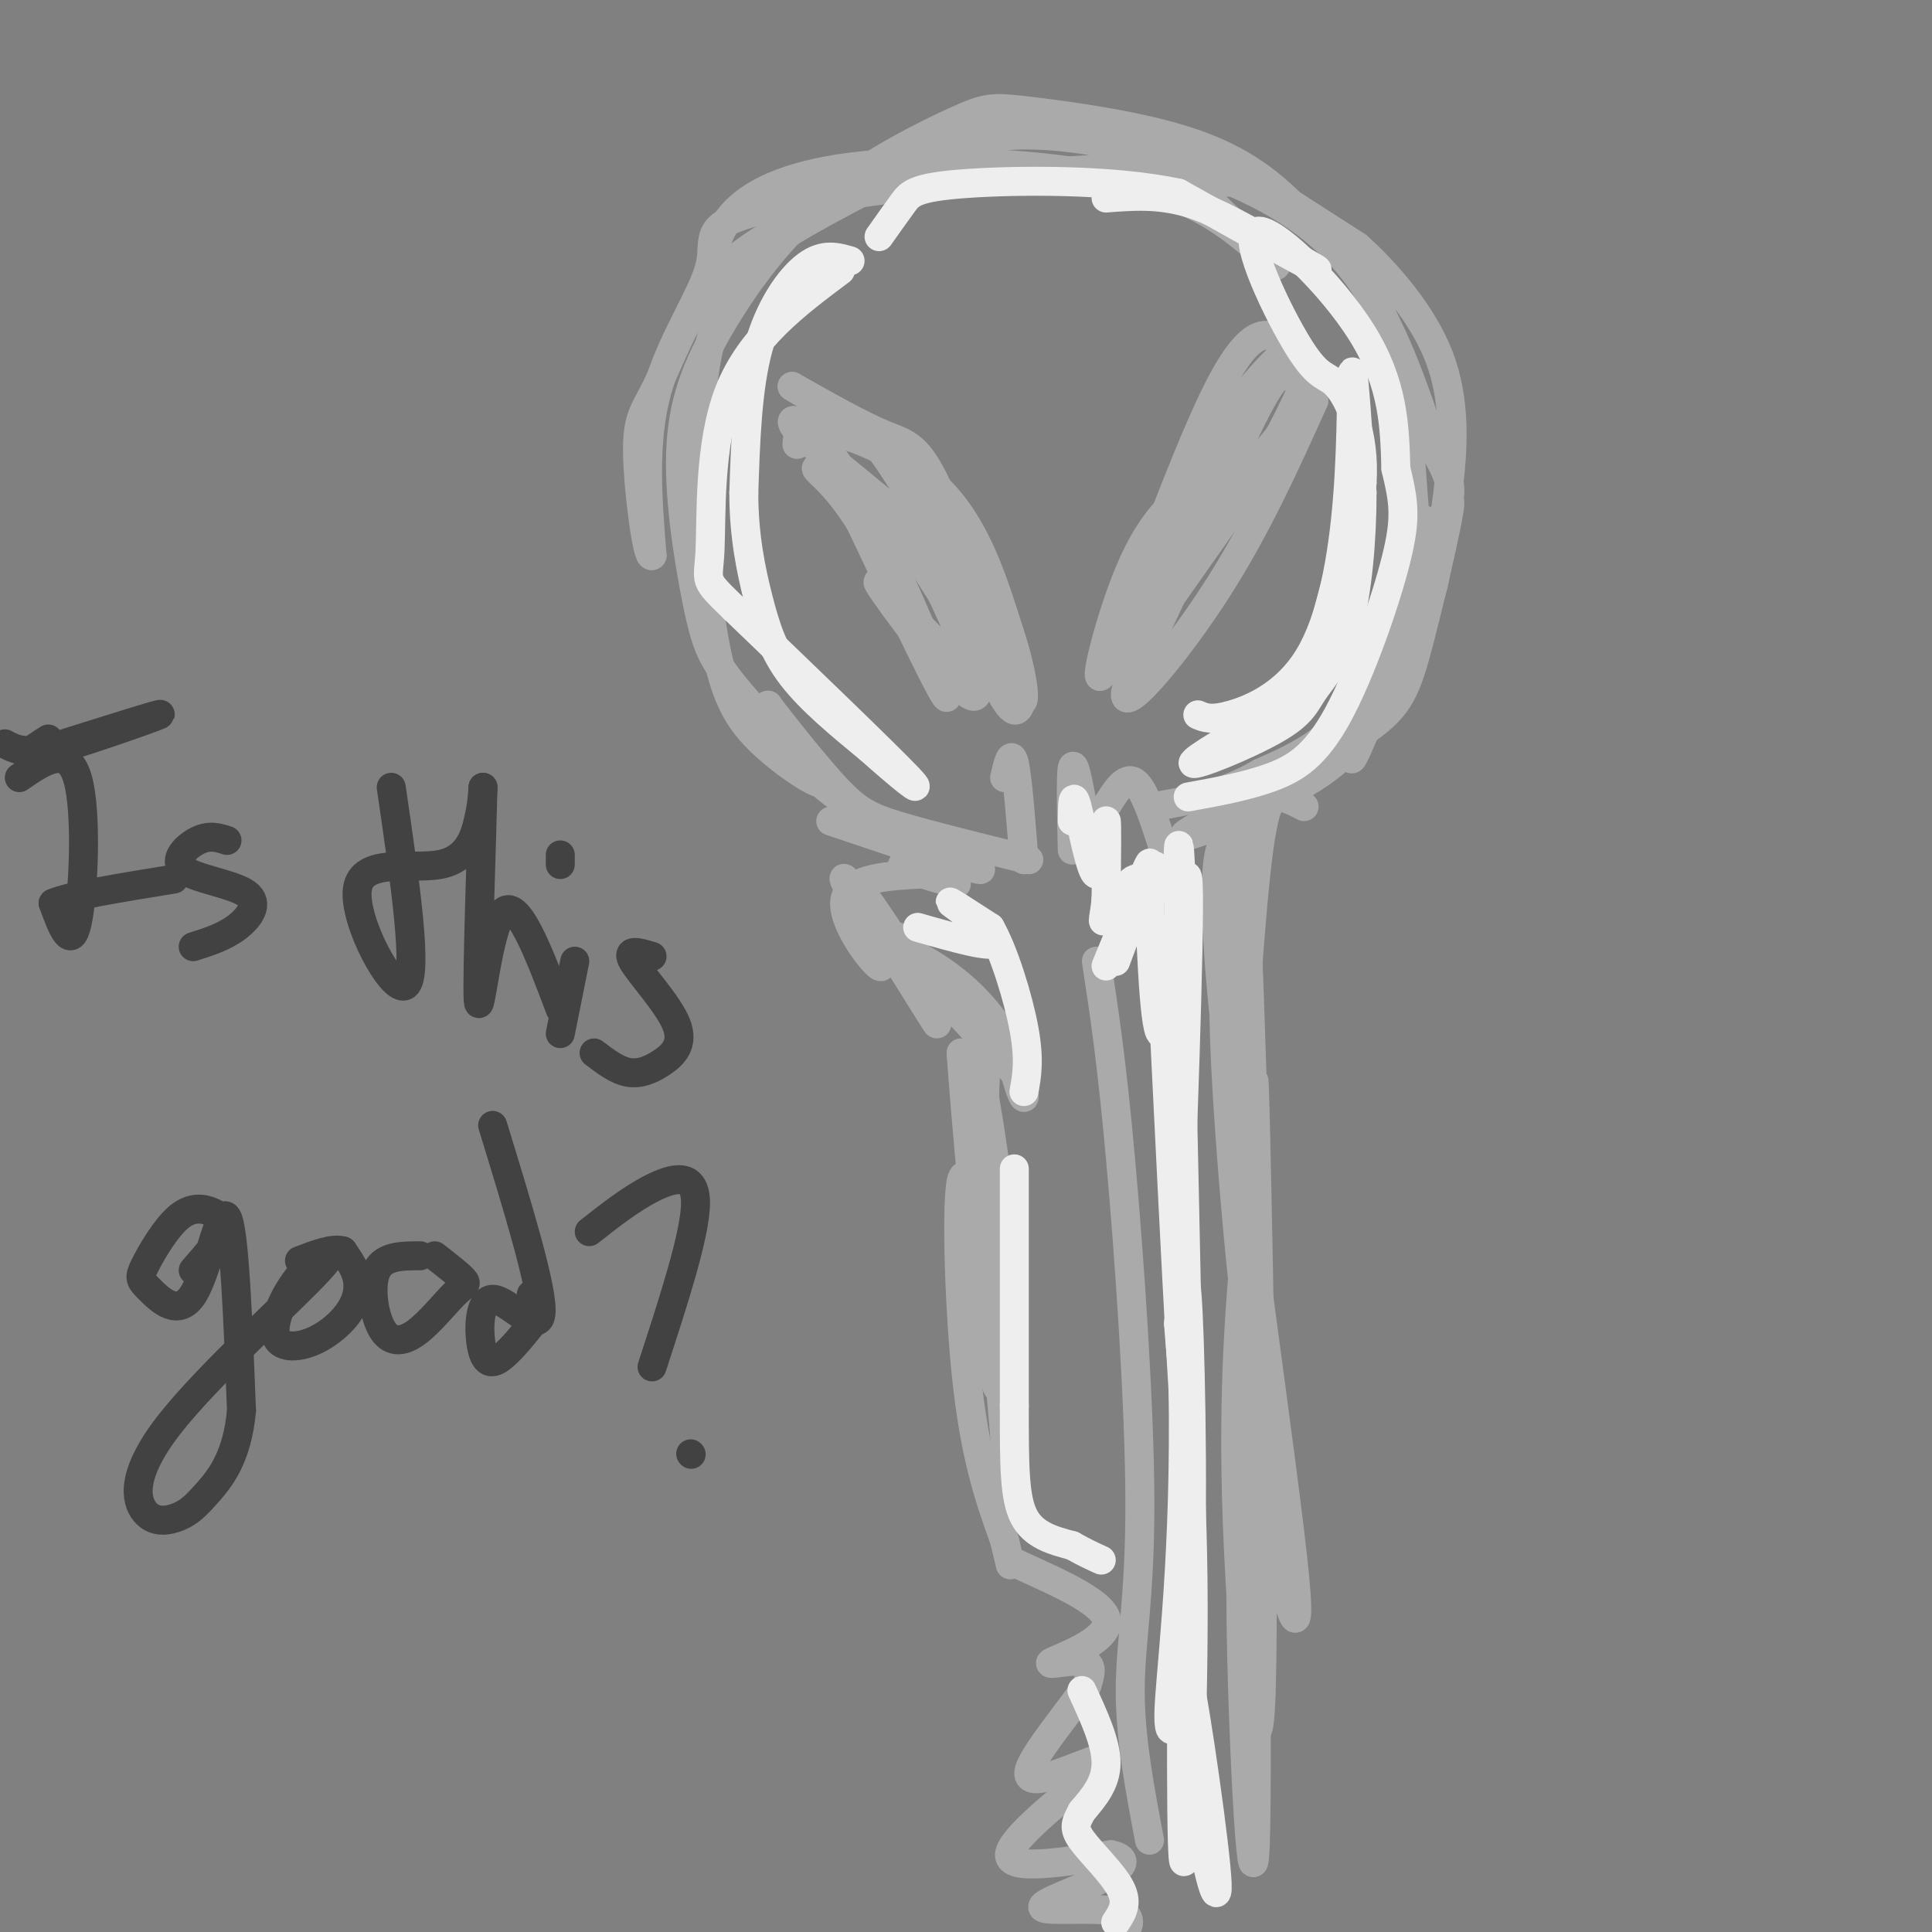 <svg viewBox='0 0 400 400' version='1.1' xmlns='http://www.w3.org/2000/svg' xmlns:xlink='http://www.w3.org/1999/xlink'><rect x="0" y="0" width="400" height="400" fill="#808080" stroke="none"/><g fill='none' stroke='rgb(170,170,170)' stroke-width='6' stroke-linecap='round' stroke-linejoin='round'><path d='M147,57c0.661,-4.881 1.321,-9.762 6,-14c4.679,-4.238 13.375,-7.833 29,-9c15.625,-1.167 38.179,0.095 53,4c14.821,3.905 21.911,10.452 29,17'/><path d='M264,55c1.876,0.210 -7.933,-7.765 -13,-13c-5.067,-5.235 -5.391,-7.732 -23,-7c-17.609,0.732 -52.503,4.691 -68,8c-15.497,3.309 -11.595,5.968 -13,12c-1.405,6.032 -8.116,15.438 -11,26c-2.884,10.562 -1.942,22.281 -1,34'/><path d='M135,115c-0.958,1.059 -2.852,-13.292 -3,-21c-0.148,-7.708 1.451,-8.772 4,-14c2.549,-5.228 6.047,-14.618 11,-21c4.953,-6.382 11.360,-9.754 17,-13c5.640,-3.246 10.512,-6.365 26,-8c15.488,-1.635 41.593,-1.786 56,-1c14.407,0.786 17.116,2.510 21,5c3.884,2.490 8.942,5.745 14,9'/><path d='M281,51c5.862,5.246 13.517,13.859 17,23c3.483,9.141 2.792,18.808 2,26c-0.792,7.192 -1.687,11.907 -3,14c-1.313,2.093 -3.046,1.563 -4,-7c-0.954,-8.563 -1.130,-25.161 -5,-37c-3.870,-11.839 -11.435,-18.920 -19,-26'/><path d='M269,44c-6.581,-7.069 -13.533,-11.743 -24,-15c-10.467,-3.257 -24.447,-5.098 -32,-6c-7.553,-0.902 -8.677,-0.864 -15,2c-6.323,2.864 -17.844,8.553 -27,16c-9.156,7.447 -15.945,16.650 -21,25c-5.055,8.350 -8.376,15.846 -9,26c-0.624,10.154 1.447,22.964 3,31c1.553,8.036 2.586,11.296 5,15c2.414,3.704 6.207,7.852 10,12'/><path d='M159,150c4.684,4.915 11.393,11.202 11,12c-0.393,0.798 -7.890,-3.894 -13,-9c-5.110,-5.106 -7.834,-10.626 -10,-26c-2.166,-15.374 -3.776,-40.601 0,-56c3.776,-15.399 12.936,-20.971 20,-25c7.064,-4.029 12.032,-6.514 17,-9'/><path d='M184,37c6.461,-3.695 14.113,-8.434 26,-9c11.887,-0.566 28.008,3.040 41,8c12.992,4.960 22.855,11.274 30,21c7.145,9.726 11.573,22.863 16,36'/><path d='M297,93c3.655,7.238 4.792,7.333 0,21c-4.792,13.667 -15.512,40.905 -17,43c-1.488,2.095 6.256,-20.952 14,-44'/><path d='M294,113c2.141,-7.782 0.495,-5.238 1,-3c0.505,2.238 3.163,4.169 2,10c-1.163,5.831 -6.147,15.563 -10,23c-3.853,7.437 -6.576,12.579 -15,18c-8.424,5.421 -22.550,11.120 -26,12c-3.450,0.880 3.775,-3.060 11,-7'/><path d='M257,166c7.064,-3.919 19.224,-10.216 26,-15c6.776,-4.784 8.167,-8.056 11,-19c2.833,-10.944 7.109,-29.562 6,-28c-1.109,1.562 -7.603,23.303 -15,36c-7.397,12.697 -15.699,16.348 -24,20'/><path d='M261,160c-7.667,4.500 -14.833,5.750 -22,7'/><path d='M270,167c-1.673,-0.869 -3.345,-1.738 -5,-2c-1.655,-0.262 -3.292,0.083 -5,16c-1.708,15.917 -3.488,47.405 -4,48c-0.512,0.595 0.244,-29.702 1,-60'/><path d='M257,169c1.202,17.262 3.708,90.417 3,106c-0.708,15.583 -4.631,-26.405 -6,-50c-1.369,-23.595 -0.185,-28.798 1,-34'/><path d='M255,191c0.544,-8.779 1.403,-13.725 0,-16c-1.403,-2.275 -5.067,-1.878 -2,31c3.067,32.878 12.864,98.236 15,120c2.136,21.764 -3.390,-0.068 -6,-20c-2.610,-19.932 -2.305,-37.966 -2,-56'/><path d='M260,250c-0.459,-19.407 -0.608,-39.923 0,-14c0.608,25.923 1.971,98.287 1,117c-0.971,18.713 -4.278,-16.225 -5,-43c-0.722,-26.775 1.139,-45.388 3,-64'/><path d='M259,246c0.349,-21.828 -0.278,-44.397 0,-12c0.278,32.397 1.459,119.761 1,144c-0.459,24.239 -2.560,-14.646 -3,-39c-0.440,-24.354 0.780,-34.177 2,-44'/><path d='M259,295c0.333,5.167 0.167,40.083 0,75'/><path d='M172,170c15.844,5.333 31.689,10.667 31,10c-0.689,-0.667 -17.911,-7.333 -28,-14c-10.089,-6.667 -13.044,-13.333 -16,-20'/><path d='M159,146c-0.048,0.071 7.833,10.250 13,16c5.167,5.750 7.619,7.071 14,9c6.381,1.929 16.690,4.464 27,7'/><path d='M198,183c-6.178,-1.778 -12.356,-3.556 -11,-4c1.356,-0.444 10.244,0.444 12,1c1.756,0.556 -3.622,0.778 -9,1'/><path d='M190,181c-5.250,0.321 -13.875,0.625 -15,5c-1.125,4.375 5.250,12.821 7,14c1.750,1.179 -1.125,-4.911 -4,-11'/><path d='M178,189c-2.163,-4.729 -5.569,-11.051 -1,-4c4.569,7.051 17.115,27.475 17,27c-0.115,-0.475 -12.890,-21.850 -15,-26c-2.110,-4.150 6.445,8.925 15,22'/><path d='M194,208c-0.631,-1.012 -9.708,-14.542 -8,-14c1.708,0.542 14.202,15.155 16,18c1.798,2.845 -7.101,-6.077 -16,-15'/><path d='M186,197c-0.006,-1.424 7.978,2.515 14,8c6.022,5.485 10.083,12.515 8,12c-2.083,-0.515 -10.309,-8.576 -11,-9c-0.691,-0.424 6.155,6.788 13,14'/><path d='M210,222c2.582,4.188 2.537,7.659 1,3c-1.537,-4.659 -4.568,-17.447 -6,-12c-1.432,5.447 -1.266,29.128 -2,33c-0.734,3.872 -2.367,-12.064 -4,-28'/><path d='M199,218c0.568,9.618 3.989,47.663 6,62c2.011,14.337 2.611,4.967 3,-3c0.389,-7.967 0.566,-14.529 -1,-28c-1.566,-13.471 -4.876,-33.849 -5,-27c-0.124,6.849 2.938,40.924 6,75'/><path d='M208,297c1.675,16.203 2.861,19.209 1,3c-1.861,-16.209 -6.770,-51.633 -9,-56c-2.230,-4.367 -1.780,22.324 0,40c1.780,17.676 4.890,26.338 8,35'/><path d='M208,319c1.500,6.500 1.250,5.250 1,4'/><path d='M209,323c5.443,2.775 18.552,7.713 20,12c1.448,4.287 -8.764,7.923 -11,9c-2.236,1.077 3.504,-0.407 6,0c2.496,0.407 1.748,2.703 1,5'/><path d='M225,349c-3.205,4.952 -11.718,14.832 -12,18c-0.282,3.168 7.667,-0.378 12,-2c4.333,-1.622 5.051,-1.321 0,3c-5.051,4.321 -15.872,12.663 -16,16c-0.128,3.337 10.436,1.668 21,0'/><path d='M230,384c3.788,0.756 2.758,2.646 -2,5c-4.758,2.354 -13.242,5.172 -12,6c1.242,0.828 12.212,-0.335 16,1c3.788,1.335 0.394,5.167 -3,9'/><path d='M165,92c0.178,-2.067 0.356,-4.133 6,-3c5.644,1.133 16.756,5.467 24,13c7.244,7.533 10.622,18.267 14,29'/><path d='M209,131c3.171,9.453 4.097,18.585 1,12c-3.097,-6.585 -10.219,-28.888 -15,-40c-4.781,-11.112 -7.223,-11.032 -12,-13c-4.777,-1.968 -11.888,-5.984 -19,-10'/><path d='M164,80c-0.143,0.036 9.000,5.126 14,9c5.000,3.874 5.856,6.533 11,14c5.144,7.467 14.577,19.741 19,29c4.423,9.259 3.835,15.503 2,15c-1.835,-0.503 -4.918,-7.751 -8,-15'/><path d='M202,132c-2.648,-6.069 -5.268,-13.742 -13,-22c-7.732,-8.258 -20.578,-17.100 -24,-21c-3.422,-3.900 2.579,-2.858 11,11c8.421,13.858 19.263,40.531 20,44c0.737,3.469 -8.632,-16.265 -18,-36'/><path d='M178,108c-5.133,-8.130 -8.965,-10.454 -9,-11c-0.035,-0.546 3.725,0.688 8,3c4.275,2.312 9.063,5.702 17,17c7.937,11.298 19.021,30.503 16,27c-3.021,-3.503 -20.149,-29.715 -25,-37c-4.851,-7.285 2.574,4.358 10,16'/><path d='M195,123c4.242,8.839 9.848,22.936 6,21c-3.848,-1.936 -17.152,-19.906 -19,-23c-1.848,-3.094 7.758,8.687 14,14c6.242,5.313 9.121,4.156 12,3'/><path d='M244,106c1.357,-1.920 2.715,-3.841 1,-3c-1.715,0.841 -6.501,4.442 -11,15c-4.499,10.558 -8.711,28.073 -5,20c3.711,-8.073 15.346,-41.735 23,-57c7.654,-15.265 11.327,-12.132 15,-9'/><path d='M267,72c-0.644,0.898 -9.755,7.644 -18,24c-8.245,16.356 -15.624,42.322 -13,40c2.624,-2.322 15.250,-32.932 22,-47c6.750,-14.068 7.625,-11.595 9,-11c1.375,0.595 3.250,-0.687 3,1c-0.250,1.687 -2.625,6.344 -5,11'/><path d='M265,90c-2.901,3.944 -7.654,8.305 -15,20c-7.346,11.695 -17.285,30.726 -17,34c0.285,3.274 10.796,-9.207 19,-22c8.204,-12.793 14.102,-25.896 20,-39'/><path d='M272,83c-4.133,3.978 -24.467,33.422 -32,44c-7.533,10.578 -2.267,2.289 3,-6'/><path d='M208,161c0.667,-2.917 1.333,-5.833 2,-3c0.667,2.833 1.333,11.417 2,20'/><path d='M224,166c-0.833,-4.333 -1.667,-8.667 -2,-7c-0.333,1.667 -0.167,9.333 0,17'/><path d='M229,167c2.000,-3.250 4.000,-6.500 6,-5c2.000,1.500 4.000,7.750 6,14'/><path d='M227,199c1.577,10.274 3.155,20.548 5,41c1.845,20.452 3.958,51.083 4,71c0.042,19.917 -1.988,29.119 -2,39c-0.012,9.881 1.994,20.440 4,31'/></g>
<g fill='none' stroke='rgb(238,238,238)' stroke-width='6' stroke-linecap='round' stroke-linejoin='round'><path d='M229,200c4.804,-11.708 9.607,-23.417 9,-21c-0.607,2.417 -6.625,18.958 -7,20c-0.375,1.042 4.893,-13.417 7,-18c2.107,-4.583 1.054,0.708 0,6'/><path d='M238,187c0.341,9.943 1.195,31.799 3,26c1.805,-5.799 4.563,-39.254 5,-30c0.437,9.254 -1.447,61.215 -2,71c-0.553,9.785 0.223,-22.608 1,-55'/><path d='M245,199c-0.250,-18.500 -1.375,-37.250 -1,-11c0.375,26.250 2.250,97.500 2,109c-0.250,11.500 -2.625,-36.750 -5,-85'/><path d='M241,212c0.378,1.421 3.822,47.475 4,81c0.178,33.525 -2.911,54.522 -3,62c-0.089,7.478 2.822,1.436 4,-18c1.178,-19.436 0.622,-52.268 0,-65c-0.622,-12.732 -1.311,-5.366 -2,2'/><path d='M244,274c0.488,7.703 2.708,25.962 3,53c0.292,27.038 -1.344,62.856 -2,58c-0.656,-4.856 -0.330,-50.388 0,-66c0.330,-15.612 0.665,-1.306 1,13'/><path d='M246,332c-0.021,8.062 -0.573,21.718 1,36c1.573,14.282 5.270,29.191 5,22c-0.270,-7.191 -4.506,-36.483 -6,-43c-1.494,-6.517 -0.247,9.742 1,26'/><path d='M248,148c1.384,0.606 2.769,1.212 7,0c4.231,-1.212 11.309,-4.242 16,-12c4.691,-7.758 6.994,-20.242 8,-33c1.006,-12.758 0.716,-25.788 1,-26c0.284,-0.212 1.142,12.394 2,25'/><path d='M282,102c0.015,9.510 -0.947,20.783 -3,28c-2.053,7.217 -5.198,10.376 -7,13c-1.802,2.624 -2.262,4.711 -8,8c-5.738,3.289 -16.755,7.778 -17,7c-0.245,-0.778 10.280,-6.825 16,-10c5.720,-3.175 6.634,-3.479 9,-11c2.366,-7.521 6.183,-22.261 10,-37'/><path d='M282,100c0.666,-10.224 -2.670,-17.284 -5,-20c-2.330,-2.716 -3.656,-1.089 -8,-8c-4.344,-6.911 -11.708,-22.361 -9,-24c2.708,-1.639 15.488,10.532 22,21c6.512,10.468 6.756,19.234 7,28'/><path d='M289,97c1.641,6.890 2.244,10.115 0,19c-2.244,8.885 -7.335,23.431 -12,32c-4.665,8.569 -8.904,11.163 -14,13c-5.096,1.837 -11.048,2.919 -17,4'/><path d='M222,170c0.030,-3.274 0.060,-6.548 1,-3c0.940,3.548 2.792,13.917 4,14c1.208,0.083 1.774,-10.119 2,-11c0.226,-0.881 0.113,7.560 0,16'/><path d='M229,186c-0.321,3.952 -1.125,5.833 0,4c1.125,-1.833 4.179,-7.381 6,-8c1.821,-0.619 2.411,3.690 3,8'/><path d='M190,192c7.933,2.267 15.867,4.533 16,3c0.133,-1.533 -7.533,-6.867 -9,-8c-1.467,-1.133 3.267,1.933 8,5'/><path d='M205,192c2.800,4.867 5.800,14.533 7,21c1.200,6.467 0.600,9.733 0,13'/><path d='M210,242c0.000,0.000 0.000,49.000 0,49'/><path d='M210,291c0.000,12.467 0.000,19.133 2,23c2.000,3.867 6.000,4.933 10,6'/><path d='M222,320c2.667,1.500 4.333,2.250 6,3'/><path d='M224,350c2.500,5.417 5.000,10.833 5,15c0.000,4.167 -2.500,7.083 -5,10'/><path d='M224,375c-1.262,2.393 -1.917,3.375 0,6c1.917,2.625 6.405,6.893 8,10c1.595,3.107 0.298,5.054 -1,7'/><path d='M176,54c-2.756,-0.800 -5.511,-1.600 -9,1c-3.489,2.600 -7.711,8.600 -10,17c-2.289,8.400 -2.644,19.200 -3,30'/><path d='M154,102c-0.012,8.845 1.458,15.958 3,22c1.542,6.042 3.155,11.012 7,16c3.845,4.988 9.923,9.994 16,15'/><path d='M180,155c5.867,5.222 12.533,10.778 8,6c-4.533,-4.778 -20.267,-19.889 -36,-35'/><path d='M152,126c-6.667,-6.464 -5.333,-5.125 -5,-12c0.333,-6.875 -0.333,-21.964 4,-33c4.333,-11.036 13.667,-18.018 23,-25'/><path d='M229,41c5.417,-0.417 10.833,-0.833 17,1c6.167,1.833 13.083,5.917 20,10'/><path d='M266,52c5.422,2.889 8.978,5.111 5,3c-3.978,-2.111 -15.489,-8.556 -27,-15'/><path d='M244,40c-13.417,-2.929 -33.458,-2.750 -44,-2c-10.542,0.750 -11.583,2.071 -13,4c-1.417,1.929 -3.208,4.464 -5,7'/></g>
<g fill='none' stroke='rgb(66,66,66)' stroke-width='6' stroke-linecap='round' stroke-linejoin='round'><path d='M4,161c4.956,-3.422 9.911,-6.844 12,0c2.089,6.844 1.311,23.956 0,30c-1.311,6.044 -3.156,1.022 -5,-4'/><path d='M11,187c3.333,-1.500 14.167,-3.250 25,-5'/><path d='M47,174c-1.801,-0.577 -3.601,-1.155 -6,0c-2.399,1.155 -5.396,4.041 -3,6c2.396,1.959 10.183,2.989 13,5c2.817,2.011 0.662,5.003 -2,7c-2.662,1.997 -5.831,2.998 -9,4'/><path d='M81,163c2.853,19.502 5.707,39.005 3,41c-2.707,1.995 -10.973,-13.517 -10,-20c0.973,-6.483 11.185,-3.938 17,-5c5.815,-1.062 7.233,-5.732 8,-9c0.767,-3.268 0.884,-5.134 1,-7'/><path d='M100,163c-0.226,10.179 -1.292,39.125 -1,44c0.292,4.875 1.940,-14.321 5,-18c3.060,-3.679 7.530,8.161 12,20'/><path d='M119,199c0.000,0.000 -3.000,15.000 -3,15'/><path d='M116,177c0.000,0.000 0.000,2.000 0,2'/><path d='M135,198c-2.756,-0.829 -5.512,-1.659 -4,1c1.512,2.659 7.292,8.805 9,13c1.708,4.195 -0.656,6.437 -3,8c-2.344,1.563 -4.670,2.447 -7,2c-2.330,-0.447 -4.665,-2.223 -7,-4'/><path d='M40,263c2.605,-2.973 5.210,-5.945 6,-8c0.790,-2.055 -0.234,-3.192 -2,-4c-1.766,-0.808 -4.275,-1.286 -7,1c-2.725,2.286 -5.667,7.336 -7,10c-1.333,2.664 -1.058,2.941 1,5c2.058,2.059 5.900,5.901 9,1c3.100,-4.901 5.457,-18.543 7,-16c1.543,2.543 2.271,21.272 3,40'/><path d='M50,292c-0.856,9.761 -4.497,14.163 -7,17c-2.503,2.837 -3.868,4.109 -6,5c-2.132,0.891 -5.033,1.401 -7,-1c-1.967,-2.401 -3.002,-7.715 5,-18c8.002,-10.285 25.040,-25.543 31,-32c5.960,-6.457 0.843,-4.112 -3,0c-3.843,4.112 -6.411,9.991 -6,13c0.411,3.009 3.801,3.147 7,2c3.199,-1.147 6.207,-3.578 8,-6c1.793,-2.422 2.369,-4.835 2,-7c-0.369,-2.165 -1.685,-4.083 -3,-6'/><path d='M71,259c-2.000,-0.667 -5.500,0.667 -9,2'/><path d='M87,260c-3.763,0.000 -7.526,0.000 -9,3c-1.474,3.000 -0.660,9.000 1,12c1.660,3.000 4.167,3.000 7,1c2.833,-2.000 5.994,-6.000 8,-8c2.006,-2.000 2.859,-2.000 2,-3c-0.859,-1.000 -3.429,-3.000 -6,-5'/><path d='M102,233c5.268,17.145 10.536,34.290 10,39c-0.536,4.710 -6.876,-3.016 -10,-3c-3.124,0.016 -3.033,7.774 -2,11c1.033,3.226 3.010,1.922 5,0c1.990,-1.922 3.995,-4.461 6,-7'/><path d='M111,273c0.833,-2.000 -0.083,-3.500 -1,-5'/><path d='M122,255c4.289,-3.378 8.578,-6.756 13,-9c4.422,-2.244 8.978,-3.356 9,3c0.022,6.356 -4.489,20.178 -9,34'/><path d='M143,301c0.000,0.000 0.100,0.100 0.1,0.1'/><path d='M10,153c-3.600,2.311 -7.200,4.622 -1,3c6.200,-1.622 22.200,-7.178 24,-8c1.800,-0.822 -10.600,3.089 -23,7'/><path d='M10,155c-5.333,1.000 -7.167,0.000 -9,-1'/></g>
</svg>